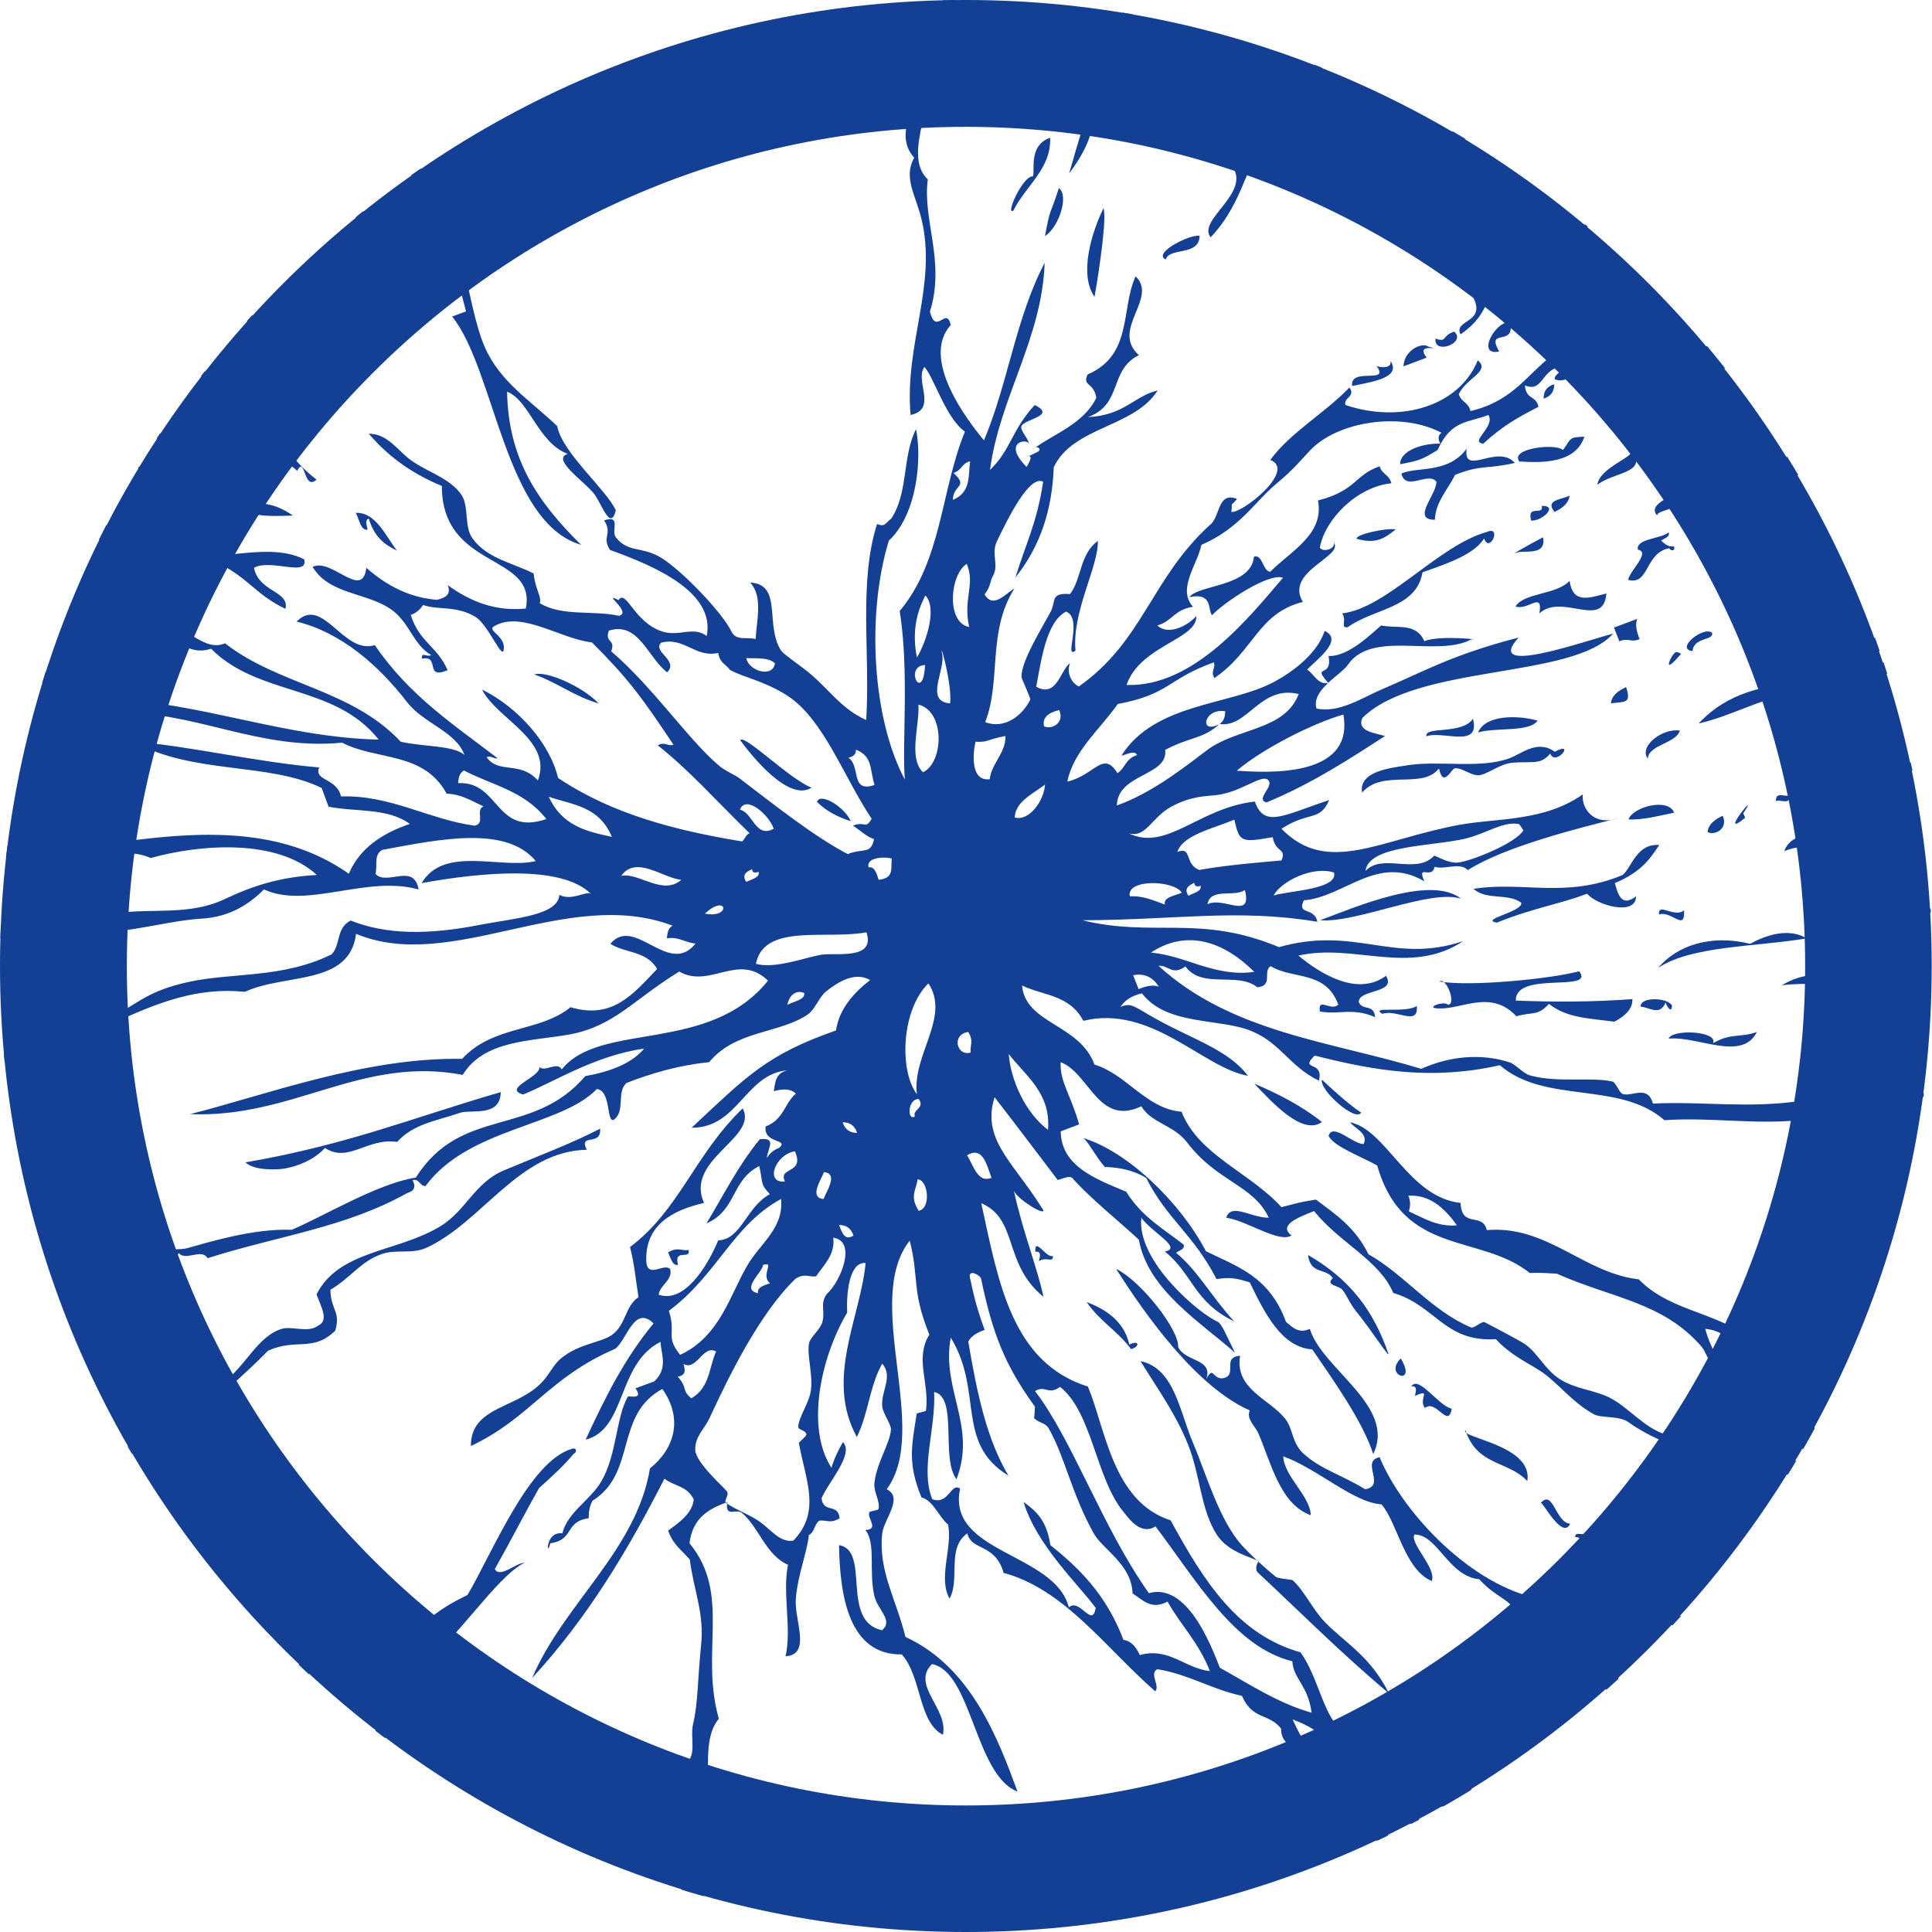 <svg xmlns="http://www.w3.org/2000/svg" xmlns:xlink="http://www.w3.org/1999/xlink" id="Ebene_2" data-name="Ebene 2" viewBox="0 0 63.97 63.97"><defs><style>      .cls-1 {        fill: none;      }      .cls-1, .cls-2 {        stroke-width: 0px;      }      .cls-3 {        clip-path: url(#clippath);      }      .cls-2 {        fill: #134094;      }    </style><clipPath id="clippath"><path class="cls-1" d="M31.99,0C14.32,0,0,14.32,0,31.99s14.32,31.99,31.99,31.99,31.99-14.32,31.99-31.99S49.65,0,31.99,0Z"></path></clipPath></defs><g id="Ebene_1-2" data-name="Ebene 1"><path class="cls-2" d="M31.98,63.97C14.35,63.97,0,49.62,0,31.99S14.35,0,31.98,0s31.98,14.35,31.98,31.99-14.35,31.98-31.98,31.98ZM31.98,4.2c-15.32,0-27.78,12.46-27.78,27.79s12.46,27.79,27.78,27.79,27.79-12.46,27.79-27.79S47.31,4.2,31.98,4.2Z"></path><g class="cls-3"><path class="cls-2" d="M47.53,11.21c.4.14.19-.09.62-.23.42.37-.68.79-.62.23"></path><path class="cls-2" d="M53.92,27.13c.16-.43,1.34-.72,1.51-.22-.51.1-1.05.25-1.51.22"></path><path class="cls-2" d="M50.7,17.24c-.16-.56.42-.14.35-.49.56-.01.02.5-.35.49"></path><path class="cls-2" d="M53.34,23.29c.02-.25.22-.41.5-.54.2.58-.08.47-.5.54"></path><path class="cls-2" d="M50.3,15.27c-.3-.43,1.22-.6,1.45-.37.28-.36.16-.43.71-.44-.29.88-1.38.87-2.16.82"></path><path class="cls-2" d="M51.47,16.95c-.33-.41.24-.4.5-.54-.03.25-.22.41-.5.54"></path><path class="cls-2" d="M53.62,21.24l-.18-.46.77-.29c-.07.18-.03.41.08.67-.27.13-.4-.06-.68.08"></path><path class="cls-2" d="M56.54,27.55c.02-.24.22-.41.5-.54.19.42-.25.67-.5.54"></path><path class="cls-2" d="M51.11,13.2c0-.21.07-.39.35-.48,0,.22-.08.39-.35.48"></path><path class="cls-2" d="M52.89,16.05c.08-.57,1.18-.89,1.15-1.14.53.76-.59.71-1.15,1.14"></path><path class="cls-2" d="M59.08,28.18c.26-.78,1.66-.67,2.3.01-.83.15-1.36-.39-2.3-.01"></path><path class="cls-2" d="M53.58,13.67c-.04-.32.63-.84.93-.35-.39-.18-.35.28-.93.35"></path><path class="cls-2" d="M62.45,36.61c.29-.33,1.02-.98,1.29-.31-.45.15-.98.47-1.29.31"></path><path class="cls-2" d="M58.8,26.52c0-.32.27-.13.46-.18,0,.32-.27.13-.46.18"></path><path class="cls-2" d="M56.84,7.85c-.32,0-.13-.27-.18-.47.25-.13.5.11.46-.17.77.12-.41.4-.29.64"></path><path class="cls-2" d="M58.57,10.55c-.68-.2.65-.67,0,0"></path><path class="cls-2" d="M60.19,9.23c.8-.89.81.23,0,0"></path><path class="cls-2" d="M62.4,10.86c-.36-.5.56-.53.71-.44-.1.42-.42.03-.71.44"></path><path class="cls-2" d="M63.35,7.33c.4.14.19-.09.62-.23.41.37-.68.79-.62.23"></path><path class="cls-2" d="M62.78,3.49c0-.22.08-.39.34-.48,0,.22-.08.39-.34.48"></path><path class="cls-2" d="M10.94,42.71c.01.66.35.72.16,1.35-.74.72-1.28.24-2.22.66-1.75,1.76-3.85,3.42-6.51,4.23-.06.36-.18.68-.11,1.1-.54.23-.78.58-1.06.93-.19-.23-.73.29-.89-.02-2.15,2.09-5.25,2.97-7.8,4.55-.78.48-1.32,1.17-2.08,1.5-.34.14-.77.07-1.14.25-.77.4-1.39,1.08-2.23,1.55-.47.26-1.23.38-1.7.64-2.05,1.18-3.55,3.2-5.37,3.98-.3.13-.72-.05-1.04.04-.89.23-1.71.93-2.93,1.11-.59.09-1.27-.2-2.03.24-.88.52-1.23,1.69-2.62,2.4-.89.46-1.79.48-2.41,1.09-1.21,1.19-1.38,2.64-3.12,2.94-.79.14-1.6,0-2.39.2-.4.1-.83.35-1.23.47-.48.14-1.05.21-1.44.37-.33.13-.37.43-.66.6-.11.07-.5-.01-.67.08-.82.42-1.59.89-2.57,1.15-.94.25-2.21.63-3.39,1.29.69-.91,2.16-1.58,3.84-1.98.7-.17,1.29-.17,1.75-.49,1.17-.82,2.86-1.85,4.88-2.03.29-.04.25-.23.19-.43.65.06,1.11.09,1.37.36,1.67-.49,2.37-1.94,3.21-3.16,1.73-.5,2.47-1.05,3.49-1.5.31-1.05,1.99-1.9,2.83-2.31,2.04.18,5.11-.78,7.06-2.32.46-.36.58-.53,1.21-.99.43-.31,1.38-1.02,2.54-1.67.61-.35,1.29-.71,1.89-1.07.51-.31.99-.88,1.37-1.05.47-.2,1.01-.13,1.45-.37,1.41-.77,2.77-2.02,4.22-2.83,1.57-.88,2.97-1.13,4.26-1.79,1-1.47,2.69-.98,3.06-3.1.75-.49,1.51-.44,2.31-.88.46-.25.78-.76,1.47-1.26.37-.27,1.09-.45,1.48-.74.77-.57,1.16-1.56,1.96-1.8.33-.1.88.14,1.19-.1.39-.17.11-.63-.04-1.04.74-1.47,2.66-1.39,4.09-2.25.87-.53,1.14-1.45,2.12-1.86,1.17-.49,2.31-.92,3.18-1.38.05.61-.73.13-.44.7-2.24.04-3.46,2.39-5.3,3.24-.49.23-1.03.04-1.51.22-.69.25-.99.76-1.67,1.17"></path><path class="cls-2" d="M4.7,42.07c-.07-.88,1.07-.63,1.49-.74.73-.2,2.19-.66,3.47-.61,1.06-.45,2.86-1.54,4.11-1.73,1.5-2.38,3.86-1.31,5.61-3.36.79-.14,1.52-.4,1.95-.91-1.64.23-3.01,1.12-4.01,1.52-.7-.2.59-.58.54-.91.18.18.6-.2.74.08,1.27-1.6,4.87-.5,6.83-2.94-.99-.95-1.91.28-2.94-.3-1.52.93-2.14,1.8-3.62,2.08-1.26.23-2.83.17-3.55,1.34-3.36-.64-5.61,1.44-9.03,1.3,2.44-.61,5.8-1.89,9.01-1.83,1.05-1.13,2.56-.87,3.59-1.71,1.39.41,2.06-.42,2.87-1.27-.37-.61-1.05-.51-1.55-.83.8-.96,1.94,1.11,2.82-.01-.33-.02-.57-.24-.95-.17.02-.17.03-.33.19-.42-3.48-1.32-7.32,1.59-10.48.27-.22,1.73-2.35,1.3-3.68,1.92-3.17-.32-5.16,2.09-8.78,2.45-.6.56-1.67.76-2.43.57-1.05-.26-2.45.58-4.21.53-1.28,1.27-3.14.92-4.4.96-.26.48-.64.91-.88,1.4-.9.27-1.56-.23-2.36-.17-.52.04-1.03.48-1.54.58-.52.11-1.03-.06-1.56.07-1.64.37-3.42,1.71-5.42,1.52-2.36,1.26-5.04,1.13-7.4,2.8-.38-.19-.83-.23-1.22-.42-1.45,1.11-4.34,2.24-6.58,2.67.12-1.09,1.48-.92,2.2-1.19.24-.09.44-.32.71-.45,1.1-.5,2.47.04,3.33-1.44.82.09,1.06.18,1.68.25,2.48-1.92,6.2-1.73,8.55-3.06.09.12.79.24,1.1.11,1.31-.54,2.4-.91,3.97-1.15.82-.13,1.73-.65,2.62-.99.4.24.86.35,1.38.36.68-.27.76-.97,1-1.08,1.52-.35,2.56-.47,3.59-.3.46-.18.37-.6.75-.81,2.24-.22,2.48-.32,4.61-.86,2.06.41,4.1-.61,5.69-1.27.35-.15.82-.12,1.14-.25.83-.33,1.08-.82,2.56-1.15,1.47-.33,3.12-.11,4.77-.92.31-.33.14-.87.63-1.12,1.18.47,2.57.48,4.29.14,1.15-.22,2.58-.31,2.62-.99.41.21.87-.13,1.04-.04-.98-.96-3.6-.71-5.6-.35.75-1.26,2.63-.45,3.78-.73-.98-1.18-3.15-.73-5.08-.37-.3.16-.15.53-.23.79.36.42,1.28-.38,1.43.52-1.73-.48-3.69.66-5.12,0-.46.46-1.11.92-2.1.97-.87.05-1.89.34-3.01.44-.05,0-.24-.26-.27-.25-.87.15-2.04,1.04-2.85.38-1.4.25-2.75.25-3.5.09-.21-.05-.3-.28-.49-.34-.11-.04-.36.23-.46.17-.06-.03-.06-.3-.12-.31-.07-.01-.16.33-.25.27-.04-.02-.07-.31-.12-.31-.43-.01-.96.4-1.16-.26-.64.5-.96-.07-1.93.03,1.23-.73,2.51.22,3.67.37,1.08.14,2.47-.13,3.86-.05.43.02.68.32,1.16.27.42-.05.78-.39,1.23-.47.07-.02.38.2.43.19.36-.05.75-.36,1.08-.41,1.13-.16,2.37.09,3.53-.46.95-.45,1.83-.73,3.05-.8-1.31-1.21-3.86-1.02-5.5-.56-1.11-.49-2.14.34-3.22.34-1.1,0-1.97-.74-3.21-.55-.48.07-.94.44-1.35.16-.1-.37,1.77-.7,2.59-.63.05,0,.07.28.12.31.12.07,1.16-.27,1.16.27,3.65-.5,7.48-1.48,10.47.62.36-.85,1.11-1.34,2.02-1.65-.74-.54-1.79-.39-2.69-.57l-.23-.62c-1.77-.86-4.26-.44-6.22-1.53,1.7.11,4.07.68,6.14.85-.19.45.59.35.72.96,1.65-.05,2.9.76,4.43.97.37-.09,0-.51.29-.64-.39-.18-.75-.41-1.22-.42-.77-1.41-2.32-1.09-3.46-1.69-2.81.27-4.89-1.08-7.61-1-.68-1.02-1.34-.37-2.03-1.17-.81.8-1.45-.73-2.08.08-1.15-.68-2.64-.58-3.71-1.42-.83.09-1.04.35-1.76.49-.46-.6-1.25-.97-1.68-1.65.87.15,1.44.97,2.15,1.48.14-.23.52-.36.44-.7,2.51.39,4.71,1.48,7.32,1.64.3.46.92.24,1.18.79,3.14.13,5.82,1.28,8.99,1.36-1.47-1.85-3.97-1.42-5.55-3.01-.7.23-1.07-.27-1.59-.46.54-.72,1.24.64,2.05.28,1.8,1.4,4.18,1.51,5.82,3.26.76.17,1.77.12,2.11.44-.28-.78-1.35-1.04-1.9-1.75-.95-1.23-2.19-2.31-3.66-2.67.87-.88,1.55,1.11,2.59.78,1.15,1.69,2.64,2.65,4.07,3.75-.14.02-.21-.1-.37-.04.41.57,1.1.11,1.7.77.5-1.34-1.35-2.02-1.85-3.01,1.19.59,2.24,1.77,2.52,2.93,1.81,1.21,3.91,1.74,6.09,2.1.11-.08.1-.21.25-.27-1.15-1.12-2-2.09-3.04-2.91.23-.14.32.04.52-.02-1.05-1.58-1.51-2.2-2.7-3.39-1.03-.11-2.32-1.05-3.21-.55-.33.15.35.31.29.77-.03.42-.5-.79-.93-1.06-.63-.39-1.26-.22-1.74-.4-.09.13-.19.25-.41.33.28.9.89,1.05,1.22,1.83-.78.33-.23-.51-.85-.38-.02-.25.14-.04.31-.12-.58-.33-.7-1.02-1.26-1.46-.79-.62-2.1-.51-2.67-1.46.62-.32,1.65,1.12,1.78.03.67.59,1.43.99,2.34,1.06.33-.07.47-.22.35-.49.74.54,1.57.88,2.59.78.37-1.84-2.78-1.27-2.78-4.06-.9-.37-1.72-.91-2.42-1.73.64,0,.96.57,1.4.88.52.38,1.27.58,1.66,1.13.27.38.09,1.06.37,1.45.49.68,1.33.81,2.03,1.17.05.52.28.79.2.98.74.45,1.77.23,2.63.42.44-.12-.62-.82-.02-.52.25-.39.51.74,1.45,1.04.56.18,1.03-.19,1.47.15.29-1.45-1.7-2.31-3.2-2.85-.29-.43.1-.55-.2-.98.59-.19.22.34.39.56.41.52.85.29,1.49.67.68.41,2.05,1.83,2.35,2.47.16.3.53.15.79.23.03-.62.25-1.41-.18-1.87,1.09.05.47,1.43,1.03,2.26.07.1.55.44.76.6.8.61,1.16,1.29,2.05,1.69.14-2.16-.26-4.56.36-6.49.27.11.27-.03.47-.18.57-.85.36-2.06.82-2.96.2.96.04,2.82-.9,3.69-.76,2.49-.53,5.94.53,7.91-.1-1.16.15-3.56-.17-5.58,1.4-1.67,1.36-3.99,2.16-5.94-.63-.44-1.02-1.78-1.34-2.14-.34.44.45,1.4-.46,1.59-.21-2.34.89-4.31.36-6.49-.19-.79-.61-1.37-.24-2.03-.68-.75.07-1.68.11-2.51.84.4-.58,2.36.34,3.23-.18,1.36.59,2.72.07,4.38.21.81.54-.2.69.44-1.01,1.12.55,3.16,1.1,3.82.8-1.9,1.05-4.05,2.01-5.88-.09,2.52-1.49,4.45-1.81,6.86.71-.69.7-1.3,1.48-2.15.74.36-.34.46-.44.7-.06.15.29.46.24.62.08-.23-.95-.16-.07.73.44-.7-.43-.09.35-.49.18-.09.01-.2-.06-.15.65-.47,1.61-.8,2.02-1.65-.09-.53-.47-.37-.29-.77,1.5-.65,1.09-2.15,1.59-3.25.76.72-.84,1.76.11,2.61-1,.49-.53,1.64-1.69,2.05,1.22-.06,1.53-.7,2.31-.88-.78,1.23-2.8,1.19-3.44,2.54-.05,1.39-.44,2.62-1.27,3.65.36-1.16.71-1.8.92-3.17-.46-.24-1.18,1.24-1.54,1.99-.18.39.07.77-.11,1.1-.14.26-.06.33-.29.64.28.48.67,0,.99-.2-.91,1.44-.43,3.05-.97,4.43.65.25,1.24-.23,1.49-.74.03-.05-.29-.69-.29-.77.01-.51.58-1.44.96-2.13.2-.37-.02-.65.65-.6.4-.54.31-1.31.92-1.76.03.83-.86,2.34-.74,3.63-.4.32.26-1.06-.31-1.29-.65.33-.82,1.57-.99,2.49.69.38.8-.57,1.12-.78-.12.28.02.64.29.77,2.14-1.51,2.38-3.55,4.33-5.34.37-.26.24-1.13.91-.87-.25.3-.14.04-.19.43.35.06,2.17-1.38,1.29-1.72.65-.9,1.83-1.57,2.62-2.4.22.31-.21.33-.13.58,1.83.62,3.77.03,4.38-1.48.43.36-.36.57-.63,1.12.09.28.31.25.39.56,2.19-.51,2.18-2.46,4.3-2.16.62-.19.36-.77,1.06-.93-.07.53-.4.22-.38.85.37.42,1.12-.02,1.43.52-.87.31-1.44-.03-2.14-.07-.76.12-.87.95-1.48.74-.03-.18.27-.22.19-.42-.65.11-.58.87-1.18.62.04.49.37.32.45.71-.7.36-1.17.62-1.83,1.22-.47-.06.42-.57.17-.95-.65.26-1.23.15-1.68,1.16-.54.33-.61.35-1.24.47-.01-.44.73-.7,1.33-.68-.09-.17-.07-.29.04-.36-1.34-.71-3.45-.38-4.36.59-.37.39-.49.58-1.16,1.14-.67.57-1.18,1.44-2.43,1.98-.14.67-.81,1.46-.28,2.05-.63.1-.67.47-1.18.62.35.33.97.04,1.29-.31.04.77-1.86.97-2.31,2.28,2.21.07,4.02-2.19,5.18-3.55-.47-.18-1.97.83-2.35,1.24-.15-.18.04-.76-.75-.6.32-.42,2.05-.34,2.14-1.34.29-.09.29.49.54.5.71-.71,1.79-1.24,1.58-2.36,1.28-.33,1.2-.84,2.04-1.13.09.28.31.26.39.56-1.13.12-2.19,1.17-2.37,2.13.11.18.54.03.46-.17.36.46-1.64.96-1.02,1.97-1.49.37-1.62,1.63-2.93,2.52-.14-.23.05-.32-.02-.52-1.57.57-1.44,1.05-3.18,1.38-.59.84-1.47,1.56-1.67,2.57.92-.22,1.18-1.05,1.66-.28.27-.18.26-.48.65-.6-.09-.17-.33-.02-.52.02,1.11-1.76,3.62-1.66,5.07-2.45.64-.35,1.41-.93,1.66-1.68.65.3-.29.97-.58,1.28.23.15.37.52.7.44-.57-.64.15-.13.01-.89.65.03,1.41-.73,1.74-1.01.51.11,1.16-.11,1.43.52.49-.21,1.99-.04,1.56-.06-1.14.61-3.29-.33-4.09.84-.23.34-1.22.83-1.04,1.45.76.16,1.51-.36,2.22-.66,1.34-.57,2.27-1.12,4.47-1.69-1.18,1.31,2.14.13,3.13-.13-1.33,1.51-6.48,1-8.3,2.79-.2.45.43.5.75.6-1.04.67-2.41,1.58-3.93,2.2-.37-.11.25-.52.07-.73-.2-.25-.89.4-1.76.49-.29.03-.81.03-1.44.37-.68.36-.85,1.06-1.43.89,1.26.62,2.33-.85,4.18-1.05.31.89.95.45,2.46-.05-.31.72-.67.36-1.58.95,1.53,1.57,3.27.34,5.95-.14,1.19-.21,2.76-.1,4.03-1-.06.4.3,1.08,1.18.79-1.3.32-3.79.95-4.99,1.72-.26-.28-.77,0-1.1-.11-.09.44-.6-.12-.34.48-1.55-.91-2.64.52-3.99.63-.24.51.34.2.45.71-2.66-.44-4.64-.06-7.78-.05,2.36.58,3.86-.21,6.51.89,2.54-.72,3.78.58,6.1-.2-1.76,1.17-3.61.06-5.46.48.75.62,1.96,1.36,2.9.67.37.59-.92.44-.9.87.12.3.5.04.54.5-.73-.33-1.23-.07-1.83-.19-.07-.5.38.02.61-.23-.42-1.14-1.51-.82-2.24-1.27-.27.18.1.65-.44.7-.66-.53-1.83.07-2.38-.69-.45.32-.57-.06-.89-.02,2.42,2.21,5.7,2.5,8.7,3.41.93-.42,1.97-.52,2.91-.22.21.06.46.38.7.44.92.25,1.98.04,2.72.2.1.02.23.37.33.41.31.11.83-.32,1.01.32,1.65-.08,3.16.17,4.9-.09.76,1.16,1.78.39,2.72.2.08.51-1.13.76-2.1.97-.08-.28-.31-.25-.39-.56-1.67.21-3.12-.08-4.75.03-1.5-1.31-3.95-.52-5.45-1.82-2.22.5-4.09.2-6.13-.32-.53.52.32.15.14.83-.95-.45-1.27-1.24-2.21-1.63-1.04-.45-2.82-.17-3.65-1.26-.38.09-.58.25-.71.45.38-.16.45,0,1.22.42,1.19.66,2.36,1.01,3,1.86-1.47-.25-3.2-2.37-5.45-1.82-.46-.87-1.33-.83-2.03-1.17.11,1.27,1.9,1.27,2.4,2.62,1.05.31,1.72,1.47,2.88,1.56.57,1.44,2.24,1.99,3.31,3.16.71-.18.53-.15,1.14-.25.64.48,1.3.91,1.74,1.81,1.18.66,2.07,1.86,3.39,2.42.11.05.34-.21.46-.17,0,0,1.19.62,1.34.73.41.29.66.84,1.14,1.15.51.33,1.13.36,1.64.61.63.31,1.15,1.01,1.88,1.23.74.23,1.64.29,2.47.48.73.16,1.71.69,2.36.17-.96-.52-1.79-1.34-2.7-1.98-.02-.25.14-.03.31-.12-.88-.27-1.01-1.17-1.26-1.46-1.28-1.48-2.96-1.6-4.8-2.42-.23,0-.38-.04-.89-.02-1.63-1.31-4.19-.54-5.05-3.56-.56-.31-1.44-.63-1.61-.98.13-.45.8.27,1.16.27.17-.35-.3-.52-.45-.72,1.21.24,1.93,2.48,3.66,2.67.04.86.72.29.87.9,2-.17,3.2,1.42,5.03,1.63,1.28,1.31,3.3,1.02,4.39,2.75-.85-.09-1.32-1.05-2.19-1.11.36,1.33,1.69,2.87,2.95,3.12.35-.6-.52-1.34-.86-1.79,1.05.05,1.1,1.59,1.71,2.17.78.74,1.69.32,2.67,1.46-.72.3-1.4-1-2.44-.84-.11.08-.1.21-.25.27.48.74,1.19.95,1.88,1.23-.03.42-.73-.07-.95-.17-.55.05-.17.52-.44.7.82,1.38,1.39,3.31,2.27,4.61.33.48.98.63.84,1.27-1.28-.83-1.46-1.96-2.06-3.1-.14-.27-.36-.2-.54-.5-.42-.67-.29-1.7-.57-2.43-.71-1.85-4.31-1.16-6.75-2.91-.32-.23-.9-.12-1.16-.27-.75-.42-1.2-1.07-1.78-1.44-.4-.26-.98-.52-1.45-1.04-1.7.11-2-1.12-3.4-1.53-.44-1.07-1.79-1.67-2.62-2.71-.67.26-1.15.49-.75.81-.42.26-1.48-.5-2.16-.59.17-.51.8,0,1.41,0-.51-1.09-1.71-1.18-2.71-2.5-.44-.57-1.19-.64-1.51-1.19-1.42.68-1.72-1.1-2.67-1.46-.04.64.34,1.09.61,2.06l-.61.23c.02,1.16,1.15,1.57,2.17,2,.52.84,1.24,1.23,1.9,1.75.05.15-.14.19-.25.27.75.63,1.1,1.36,1.92,2.27-1.33-.64-1.37-1.57-2.29-2.31.6-.12-.43-.63-.78-1.12-.16,1.43,1.91,3.18,2.54,3.45.16.12.29.49.56,1.02-1.09-.98-2.89-2.07-3.18-3.74-.72-.67-1.48-1.26-2.17-2-.09-.17-.33-.02-.52.02-.87-1.14-1.32-1.75-2.09-2.74-.44,1.4.62,2.15,1.55,3.64.34.42-.76-.21-.91-.54.3,1.37.77,2.53.98,3.51-1.35-1.1-.82-2.57-2.06-3.1.58,2.68,1.03,5.28,3.53,6.07.58,1.37.81,3.81,2.74,4.43,1.13,2.08,2.25,3.79,4.3,4.37.83,1.16.74,2.94,2.37,2.98.18.84.95.36,1.24.94.36-.84-.09-1.51-.57-2.43,1.19.8.71,1.48,1.57,2.75,1.55.63,3.56.25,4.62,1.95.72-.05,1.15.61,1.91.86.29.1.78-.1,1.04-.04.12.03.33.31.48.34.97.23,1.66.73,2.4,1.21-1.73-.34-4.32-1.71-6.19-1.89-.56-1.54-2.52-1.83-4.29-1.55-.72-.95-1.64-1.48-2.73-1.61-.25.12.35.71.69.44.46.96,1.22,1.19,1.59,1.87.58,1.07.4,2.09,1.23,3.24.56,0,.84.61,1.24.94-.29.45-.94-.75-1.49-.67.1,2.08-.34,3.84-.14,5.7.08.73.63,1.39.82,2.16.46,1.91.02,3.76.6,5.77-1.01-.32-.12-1.81-.93-2.47.61-1.27-.25-2.51-.63-4-.11-.44.09-.81.05-1.25-.02-.21-.35-.36-.35-.92,0-.86-.08-1.99-.01-2.82.05-.58.1-1.57.17-2.35-.31-1.16-1.78-2.2-2.54-3.45-.26-.43-.31-1.24-.58-1.54-.52-.59-1.4-.56-2.03-1.17-.21-.19-.18-.46-.18-.46-.41-.53-.94-.27-1.3-1.09-.97-.2-1.81-.73-2.8-.88-.28.13.1.56-.07.73-1.62-1.41-3-3.38-5.02-3.92-.28-.99-1.07-.72-1.2-1.31-.7.49-.23,1.52-.59,2.16-.39-.68.11-1.71-.05-2.45-.31-.26-.49-.8-.88-.9-.48-1.16-.31-1.76-.16-2.76,0-.05.3-.07.31-.12.12-.92-.38-1.71.11-2.51-.6-1.49-.33-1.88-.65-3.11-1.57,2,.7,6.25-.76,8.23.57.28-.1,1-.15,1.47-.13,1.24.46,2.16.77,3.42,2.18,1,3.07,3.38,3.71,5.12-1.4-.53-1.52-3.97-2.83-4.22-.71.69.55,1.48.36,2.34-.82-.42-.7-1.92-1.36-2.66-1.76.02-2.05-1.94-2.08-3.62,1.06.18.03,2.5,1.42,2.82.4-.32-.15-.68-.25-1.14-.19-.79.06-1.76-.3-2.18.47-.02.06-.38.13-.58.02-.06.3-.06.31-.12.05-.27-.16-.55-.14-.83.05-.65.52-1.33.55-1.8.01-.16-.28-.56-.29-.77-.04-.51.37-.98,0-1.41-.42.75-.46,1.67-.84,2.43-1.06-1.93.12-3.95.29-5.76-.55-.05-.64,1.03-.61,1.64-.91,1.55-1.36,3.85-.52,5.14.09-.3.22-.58.38-.85.38.39-.48,1.32-.71,1.86.07.52.54.14.6.66-.3.19-.45.05-.67.08-.18.13-.14.36-.35.48-.05.55-.37,1.32-.43,2.11-.06.69.53,1.85-.34,1.9.21-.92-.11-2.06.08-3.03-.73-.31-.97-1.26-1.53-1.72-.18-.15-.56.18-.48-.35-.68.23-1.16.58-1.25,1.36,1.39,1.69.34,3.58.97,5.81-.56.68-.25,1.82-.42,2.63,0,.02-.5.66-.11,1.1-.85,1.63.61,2.56,1.08,4.71.06.26-.08.64-.02.89.11.47.6.74.78,1.12.64,1.39.2,2.58.71,4.67.22.37.49.63.81.75-.27,1.96.11,3.25,1.02,4.56-.42,1.64-.09,3.63-.89,5.1.35.51.79.85.8,1.64,0,.4-.42.83-.42,1.22,0,.28.35.68.41,1.08.07.52-.08,1,0,1.41.26,1.24.96,2.54.94,3.88-.01.97-.77,2.16-.22,3.61-1.33-1.03-.07-2.99-.28-4.48-.05-.36-.41-.58-.51-.87-.06-.16.15-.48.13-.58-.09-.58-.73-1.83-.9-2.83-.07-.45-.1-.91-.1-1.2,0-.21.33-.35.34-.48.04-.33-.43-.82,0-1.41-.26-.27-.64-.28-.82-.75.43-1.83.86-3.68.7-6.08-1.63-1.17.22-3.66-1.7-4.48-.23-1.29.15-2.95-.44-4.42-.15-.36-.62-.66-.78-1.12-.33-.96-.18-2.03-.59-2.95-.2-.45-.72-.8-.83-1.27-.34-1.44.68-2.71.1-3.92.54-.21.24-.87.36-1.37.16-.65.15-1.5.26-2.57.12-1.08-.24-1.82-.37-2.86-.25-.3-.55-.48-.72-.96.4-.29.8-.58.85-1.03-.22-.46-.66-.44-.97-.69-1.19,2.33-2.52,4.58-4.38,6.6,1.03-2.44,3.46-4.24,3.9-6.94.81-.65,1.11-1.64.41-2.63-1.59.86-.84,2.78-2.31,3.7-.1.17-.13.37-.13.58-.8.11-.47.72-1.27.83-.12.53-.18-.4.4-.33.17-.7.92-1.09,1.29-1.72.52-.9.48-2.11.88-2.81.02-.03.54.12.25-.27l.62-.23c.48-.44.22-.93.21-1.31-1.45.73-1.12,2.89-2.48,3.24.62-1.34,1.27-2.67,2.25-3.85-.64-.63-.89.56-1.27.84-2.21.95-2.81,2.29-4.78,3.22,0-1.33,1.53-1.22,2.37-2.13.21-.22.38-.58.6-.76.64-.54,1.45-.53,1.79-.86.39-.37.36-.88.79-1.18-.09-.55-.13-1.08-.28-1.66,1.63-1.22,2.14-3.06,3.73-4.59.53.97-1.93,1.69-1.28,3.13-1.03.24-1.97.72-1.91,1.96.05.55.59.02.79.23.09.38-.35.53-.38.85.84.29,1.6-.91,1.97-1.8.77-.03.93-1.11,1.71-1.53-.33-.35-.22-.35-.35-.93-.94.47-.74,1.46-1.75,1.9.57-.94,1.05-1.92,1.77-2.79.57-.06.26.29.23.62.09-.13.19-.25.4-.33.37-.3-.52-.13-.44-.71.61-.24.61-.75,1-1.09-.18-.17-.43-.16-.73-.08.05-.28.04-.58.44-.69-1.39.13-1.62,1.91-3.16,1.9,1.81-1.69,2.48-2.42,4.78-3.22.1-.68.54-1.21,1.13-1.67-.49-.28-1.03.04-1.45.37-.22.17-.38.6-.6.76-.93.65-2.4.52-3.28,1.59-1.01.1-1.92.37-2.74.69-.34.32-.02.93-.42,1.22-.25.09-.08-.97-.56-1.02-1.19,1.24-4.25,1.28-5.67,3.21-.18.02-.22-.27-.43-.19.2.36-.17.41-.19.43-2.04,1.14-4.23,1.4-6.6,2.15-.19-.34-.73.11-.95-.17-.34.52-.47.39-1.18.62M40.95,25.52c.88.05,3.91.29,3.53-1.86-.97.27-2.68,1.13-3.53,1.86M50.27,27.28c-.53-.08-1.05.32-1.76.49-1.12.26-3.19.21-3.3,1.07.57-.61,1.68.14,2.28-.51.14.05.49.26.79.23.46-.05,2.2-.75,2.2-1.19.03.38-.11-.08-.21-.09M42.77,55c-1.89-.47-3.13-2.63-4.51-4.46-.49.31-.88-.26-1.06-.48-.92-1.11-1.03-3.29-2.1-4.14-.39.29-.48-.07-.83.14,1.24,1.61,2.23,4.52,3.77,6.69,1.25-.35,2.04,1.67,2.35,2.47.99.55,1.94,1.18,3.04,1.49-.13-.93-.6-1.11-.64-1.7M45.51,59.43c-.16.06-.14.19-.25.27.75,1.06.98,1.67,1.77,2.33-.03-1.05-.23-2.25-1.51-2.6M26.45,47.77s.25-.22.25-.27c-.01-.15-.27-.15-.27-.25.01-.33.37-.81.42-1.22.07-.53-.14-1.17-.06-1.56.03-.18.38-.46.44-.7.1-.36-.1-.64.17-.95.42-.38.99-1.72.19-1.84.07.55-.3.89-.57,1.28-.23.03-.38-.11-.68.08-1.18,1.14-2.19,3.19-2.84,4.6-.18.39-.49.61-.48,1.07.01.41.96,1.25,1.05,1.37.08.11-.1.31-.04.37.24.2.76.38,1.12.63.37.26.68.71,1.12.63.93-.97.4-2,.18-3.24M28.26,40.91c-.09-.27-.27-.35-.48-.35.1.24.18.54.48.35M22.15,43.41c.24.75-.13.83.37,1.45,1.32-.61,1.65-1.99,2.23-2.97.43-.73,1.21-1.23,1.11-2.19-1.6.87-2.11,2.51-3.71,3.7M22.89,46.3c.62-.36.58-1.02.82-1.55-.43-.25-.64.66-1.08.41.06.2.09.38-.19.42.36.42.11.43.45.72M18.09,27.12c-.73-.94-1.8-1.12-2.73-1.61-.16.1-.18.26-.19.42,1.38-.07,1.22,1.77,2.92,1.19M20.26,27.71c-.43-1.03-1.32-1.06-2.09-1.33.45.98,1.27,1.15,2.09,1.33M25.27,41.87c-.02.26-.76.83-.17.95-.04-.19.18-.26.4-.33-.34-.27.18-.73-.23-.61M22.56,29.13c-.58-.04-1.5-.83-1.99-.13.58-.12,1.38.67,1.99.13M25.99,39.12c-.24-.5.67-.23.33-1-.65.1-1.01,1.07-.33,1M23.34,30.25c.87.18.75-.69,0,0M32.62,44.03c-.28.09-.47.22-.56.39.3,1.76.61,3.22,1.33,4.44-1.77-1.08-.82-2.8-1.91-4.57-.32,1.72.87,2.92.19,4.69-.53-.7.06-2.72-.74-2.89.06,1.21-.47,2.57-.06,3.55.55.2.61-.57.92-.35-.46,2.14,3.14,2.12,3.6,3.93.37-.32.77.71.89.02-.56-.77-1.95-2.06-2.39-3.51.44.32.76.61.89,1.43.92.74,1.84,1.61,2.42,3.14.25.03.41.22.54.5.97-.27,1.5.45,2.32.53-.38-.97-.95-1.49-1.4-2.3-.55.29-.82-.06-1.16-.27-.03-.96-.98-1.45-1.28-1.98-.73-1.29-.96-2.55-1.5-3.49-.12-.2-.35-.17-.49-.35.03.04.03-.38.04-.36-.99-1.37-1.4-2.39-1.79-4.26-.1-.15-.4-.27-.37-.04.08.31.13.76.49,1.75M27.28,38.81c-.06.2-.52.85-.01.89.06-.2.52-.85.01-.89M20.22,21.55c1.4,1.2,2.54,2.9,3.55,3.77.25.22.54.32.7.44,1.21.92,2.46,1.92,3.6,2.52.52-.21.76.03.87-.5-.27-.08-.46-.3-.7-.44.41-.17.41.14.62-.23-.93-1.4-1.59-3.29-2.78-4.07-.77-.5-1.45-.6-1.91-.86-.13-.19-.33-.21-.39-.56-.76.17-1.12-.54-1.89-.34-.3.3.6.59.2.98-.64-.48-.94-1.69-1.93-1.38-.15.42.23.26.08.68M27.2,31.61c.51-.07,1.79.18,1.49-.74-1.34.25-3.39-.31-3.66,1.04.61.19,1.7-.23,2.18-.3M26.63,32.88c-.28-.12-.5.08-.56.39.22-.12.59-.16.56-.39M25.11,28.87c-.1.03-.19.05-.21-.09-.18.08-.35.18-.19.42.18-.09.45-.14.41-.33M28.38,37.51c-.09-.27-.27-.35-.48-.35.09.27.27.35.48.35M25.62,27.44c-.17-.48-.93-1.13-1.12-.63.43.09.51.96,1.12.63M30.38,39.05c-.03.33-.28.55.04,1.04.42-.08.31-1.04-.04-1.04M30.42,36.39c-.37-.01-.39.73-.13.58-.08-.25.35-.27.13-.58M30.74,32.56c-.9.88-.97,2.89-.38,3.67-.17-1.29,1.12-2.55.38-3.67M25.66,21.96c-.25-.21-.61-.15-.95-.17.08.43.88.67.95.17M32.83,39c-.17-.47-.3-1.05-.81-.75.22.35.35.93.81.75M29.09,29.13c.55-.05.39-.42.44-.7-.13-.06-.87-.08-.77.29.19-.04.26.18.33.4M32.14,34.85c-.03-.23.11-.37-.08-.68-.57.08-.38.82.08.68M28.96,26c-.17-.55-.06-.95-.62-1.18.01.13-.06.23-.25.27.42.27.05,1.18.87.9M34.7,37.41c.1-1.23-.75-1.79-1.3-2.51.06.84.54,1.94,1.3,2.51M30.56,25.57c.69-.32.74-2.02-.15-2.24.04.7-.34,1.76.15,2.24M44.04,57.87c-.3-.56-.77-.75-1.24-.94.28.61.56,1.23,1.24.94M30.63,22.02c-.72.03-.07,1.31,0,0M30.64,19.72c-.31.58-.44,1.25-.28,2.05.31-.51.68-1.65.28-2.05M31.19,21.63c.14.54-.6,1.59.27,1.66.07-.62-.35-2.12-.27-1.66M32.77,25.8c.06-.53.54-.87.52-1.43-.64.12-.55.21-.99.19-.08.34-.19,1.32.47,1.24M34.6,25.98c-.43.32-.99.58-1,1.09.5.13.98-.6,1-1.09M32.09,20.76c-.21-.94.21-1.4-.08-2.09-.56.35-.69,1.95.08,2.09M38.37,32.67c-.2-.32-.48-.45-.85-.38l.18.46c.27-.11.49-.15.67-.08M32.13,15.27c-.3.07-.27.3-.56.39.52.47-.02.39-.02.89.6-.24.51-.8.57-1.28M35.07,23.51c-.37.09-.57.26-.5.54.26.12.69-.12.5-.54M41.53,32.18c-.98-.98-2.21-1.44-3.42-.64,1.19.11,2.1.82,3.42.64M38.57,29.95c-.06-.24.32-.29.56-.39-.25-.42-1.85-.47-1.72.12.44-.03.79.14,1.16.27M40.56,23.55c-.7-.11-.87.78-.19.43-.55.5-.94.4-1.79.85.11.87-1.58.78-1.6,1.84,1.19-.42,2.33-1.34,3.01-1.85,1-.73,2.55-.63,3.01-1.84-1.27-.31-1.7,1.14-2.62.99.16-.1.18-.26.19-.43M39.75,29.33c-.1.03-.19.04-.21-.1-.18.09-.35.19-.19.43.17-.1.45-.14.4-.33M39.73,28.8c.93-.16,1.81-.23,2.7-.31.18-.41-.2-.25-.29-.77-1.05.18-1.1.17-1.27-.58-.75.31-1.7.51-1.89,1.07.51-.21.22.43.75.6M41.22,29.47c-.38.25-1.14-.09-1.24.47.53-.27,1.49.54,1.24-.47M44.17,28.89c-.71-.23-1.76.3-2,.76.51-.16,2.15-.2,2-.76M48.24,40.57c-.42-.58-.9-1.02-1.61-.98.09.21.06.36.02.52.5.23.96.52,1.59.46"></path><path class="cls-2" d="M45.07,36.84c-.19.32-1.39-.75-1.3-1.09.19.17.81.77,1.3,1.09"></path><path class="cls-2" d="M55.02,11.89c.55-.12,1.59-.46,2.22-.67.08.34-.5-.07-.34.49.96.45,1.83.69,3.13-.12,1.68,1.06,3.82.65,5.52-.33.07.62.78-.21.76.59.44-.39,1.04.3,1.14-.25,4.09,1.22,7.75-1.38,10.68-2.1.65-.16,1.27.05,1.93-.03.36-.04.61-.32.93-.35.32-.03.99.22,1.47.15.31-.05.59-.3.93-.35.72-.1,1.5.1,2.12-.45.14-.53.64-.9.88-1.39.7-.43,1.38-.34,1.97-.39.65-.05,1.38-.36,1.99.13-1.96.47-4.27-.26-4.51,2.06-1.72.69-4.5.83-6.91.85-2.08,1.01-3.98,1-6.02,2.28-1.15-.12-2.23.29-3.65.15-.44-.05-1.03.25-1.72.12-.07.52-.81-.07-.5.54-.99-1.76-3.12-.5-3.8.2-1-1.07-3.31-.39-4.23.02,1.01-.72-2.36-1.18-3.73-.53l-.23-.62Z"></path><path class="cls-2" d="M20.39,16.9c-.19.73-.47-.27-.76-.6-.37-.42-1.37-1.11-.83-1.27-.99-.37-1.27-1.78-2.01-2.06.04,2.22,1,3.64,2.45,5.07-2.53-.74-2.85-5.8-4.27-7.56l.46-.17c-.58-2.34-1.41-4.06-2.35-5.29.28-.5,1.38,1.09,1.16,1.68,1.07.37,1.18,3.34,1.81,4.79.51,1.16,1.5,1.76,2.4,2.62.17.89,1.64,2.11,1.94,2.79"></path><path class="cls-2" d="M16.38,51.94c.15.34.68-.18.99-.2-.98.5-2.2,2.55-3.71,3.7-.4.92-.97,1.78-1.03,2.86-.5.67-1.34,1.18-1.54,1.99-1.05.55-1.3.92-1.58,2.36-.59.72-1.71.97-2.33,1.77-.13.18-.38.48-.44.7-.06.23.15.79.04,1.05-.31.73-1.57,2.27-2.19,2.59-.9,1.94-3.21,2.79-4.56,4.73-1.35,1.93-3.86,3.51-6.24,4.48-.19.64-1.18.94-2.08,1.49-.83.51-1.35,1.33-2.12,1.86-.15.1-.54.02-.68.08-.6.28-.95.82-1.37,1.05-.47.26-1.14.21-1.48.74-1.49-.08-1.96.81-3.42.76.35-1.44,2.14-1.1,3.12-1.53.5-.22.93-.73,1.43-.89.22-.07.62-.04.83-.14,1.07-.5,2.01-1.47,3.04-2.21.4-.29,1.07-.44,1.49-.74.2-.14.32-.6.44-.7.8-.66,2.92-1.19,3.74-1.77.33-.23,1.19-.74,1.68-1.16.66-.57,1.22-1.68,1.88-2.48.14-.16.48-.39.66-.6.56-.64,1.13-1.15,2.08-1.5.84-1.11,1.79-2.38,3.04-3.62-.15-.24.01-.34.19-.43-.06-.71.16-1.29.34-1.89,1.08-1.13,2.68-1.25,2.59-2.92,1.62-1.53,3.29-3.04,3.5-5.21.84-.52.87-1.4,1.75-1.9-.95-.25-3.59.85-5.05,1.56.39-1.07,1.48-1.07,2.35-1.24.6-.12.91-.9,1.91-.55.88-.7,1.1-.86,1.83-1.22.83-1.41,2.04-4.43,3.46-4.84.18-.05.15.14.06.16-.33.4-.74.77-1.15,1.14-.5.88-.96,1.79-1.46,2.67"></path><path class="cls-2" d="M-9.01,7.75c.23-.57.86.35,1.22.42,1.23.5,2.5.9,3.71,1.42.07.28.41.3.18.46,1.5.35,2.61,1.6,4.1,1.98-.83.62-1.8-.94-2.8-.88-1.64-1.81-4.51-1.98-6.4-3.4"></path><path class="cls-2" d="M-1.57,14.81c.21-.37.2-.06.62-.23.58,1.16,1.99,1.15,2.94,1.71,1.37.81,2.48,2.22,4.22,2.28.09-.17.28-.3.56-.39-.81-1.24-1.4-1.57-2.31-2.83,1.19.77,2.11,2.13,3.25,3,.85-.09,1.7-.17,2.36.17.16.6-1.12-.03-1.66.28.16.81,1.19.77,1.04,1.36-.97-.47-1.17-.96-2.15-1.48-1.66.46-2.68-.5-4-.78-.57-1.19-1.83-.87-2.48-1.88-1.41.11-2.07-1.46-3.4-1.53-.71-1.17-2.2-1.81-2.62-2.71.56-.33,1.19.97,1.99,1.54.32.22,1.62.87,1.63,1.5"></path><path class="cls-2" d="M8.11,38.49c3.41-.59,5.48-1.46,8.47-2.33-.01.84-.98.57-1.33.68-.86.29-1.57.38-2.1.97-.98-.15-1.61.71-2.39.2-.36.39-.88.6-1.33.68-.27.05-1.04.07-1.31-.21"></path><path class="cls-2" d="M-3.29,8.4c.85-.46.98,1.41,2.19,1.11.27.61.7,1.37,1.63,1.5.08.66-.77.51-.79-.23-.12-.01-.16.16-.1.21-1.01-.83-2.08-1.88-2.92-2.6"></path><path class="cls-2" d="M.49,11.38c1.58.76,3.09,1.67,4.55,2.69-1.64-.06-2.48-1.88-4.1-1.97-.04-.48-.37-.32-.45-.71"></path><path class="cls-2" d="M2.4,13.65c.44.19,1.26.88,1.93,1.38-.39.24-1.88-.86-1.93-1.38"></path><path class="cls-2" d="M5.32,14.84l-.18-.46c.34-.18.34.38.64.29.02.25-.22.01-.46.18"></path><path class="cls-2" d="M5.2,11.71c1.23-.08,1.86,1.19,3.07,1.13,1.2,1.26.75,1.9,2.21,3.04-.43.4-.37-.83-.64-.29-.41-.38-.93-.59-1.14-1.16-.1-.24.09-.45-.08-.67-.66-.84-1.31-.62-2.15-1.48-.61.21-.97-.11-1.27-.58"></path><path class="cls-2" d="M7.59,16.63c1.03.05,1.37-.06,2.11.44-.78.03-1.57.06-2.11-.44"></path><path class="cls-2" d="M2.56,3.36c-.03-.35.68-.02.7.44-.33.08-.36-.52-.7-.44"></path><path class="cls-2" d="M4.4,4.96c.87-.13.39.97,1.03.85-.3.74-.75-.59-1.03-.85"></path><path class="cls-2" d="M5.39,6.17c1.11.64,2.01,3.03,2.66,3.76-.33.52-.39-.22-.54-.5-.09-.17-.32.03-.37-.04-.28-.42-.4-1.46-.76-2-.39-.6-.97-.65-.99-1.22"></path><path class="cls-2" d="M8.19,10.76c-.11-.81.93.14.69.44-.18.04-.14-.12-.06-.15-.22-.08-.26-.55-.63-.29"></path><path class="cls-2" d="M9.93,12.57c.14-.4-.09-.19-.23-.62.61.31.82.4,1.08,1-.32-.04-.47-.47-.85-.38"></path><path class="cls-2" d="M12.21,17.17c-.15.06-.05.24-.04.37-.23.03-.27-.34-.39-.56.65-.02.96.71,1.36,1.25-.39-.19-.74-.43-.93-1.06"></path><path class="cls-2" d="M14.06,9.95c-.08-.12-.21-.1-.27-.25.03.05.35.01.37.04-.42-.65-2.02-2.06-2.67-2.87-.33-.12-.66-.25-1-.32-.7-1.2-.79-1.35-1.5-2.08-.06-1.51-1.53-2.53-2.08-3.62-.62-1.24-.83-2.56-1.35-3.55-.35-.68-1.27-1.06-.91-1.95-.48-.17-.36-.27-.72-.96.72.62,1.04,1.09,1.73,2.7.21.48.6.75.78,1.11.47.94.57,2.01,1.11,2.93.55.94.98,1.42,1.79,2.85.71,1.25,1.46,2.63,2.95,3.12.33.46.47,1.17,1.2,1.31-.03.79,1.26,1.12.58,1.54"></path><path class="cls-2" d="M22.45,41.88c-.19.04-.24-.23-.33-.41.3-.19.45-.05.68-.08.08.34-.5-.07-.35.49"></path><path class="cls-2" d="M17.69,22.33c.41-.13,1.61.41,2.13.96-.76-.21-1.39-.7-2.13-.96"></path><path class="cls-2" d="M24.51,24.51c.13-.22,1.62,1.28,2.36,1.57-.76.49-2.01-1.09-2.36-1.57"></path><path class="cls-2" d="M27.05,26.55c.12-.33.93.19,1.12.64-.41-.13-.8-.32-1.12-.64"></path><path class="cls-2" d="M34.86,41.58c.02.26-.22.01-.46.18.04-.17.08-.35-.12-.31-.03-.53.38.24.58.13"></path><path class="cls-2" d="M35.97,43.11c.82.3,1.29.78,1.42,1.41.37-.17.33.09.06.15-.45-.61-1.04-.92-1.47-1.56"></path><path class="cls-2" d="M37.77,45.07c1.12.24,1.29,1.68,1.73,2.7.45,1.06.88,2.6,1.65,3.43.24.26.63.63,1.08,1,.12.09.52.08.58.13.38.35.67.98,1.05,1.37.7.72,1.51,1.13,2.13,2.37-1.61-1.35-3.06-2.81-4.34-4-.13-.12,0-.39.04-.36-.17-.14-1-.28-1.39-.88-.54-.81-.56-2-.96-2.99-.4-1.01-.97-1.79-1.57-2.76"></path><path class="cls-2" d="M36.97,42.02c.83.42,2.07,2.01,2.04,2.58.23.5,1.17.38.93,1.06.24-.44.19-.03.52-.02.57-.08-.04-.7.6-.75-.18,1.11.96,1.42,1.49,2.08.27.33.22.82.62,1.17.58.52,1.25.69,2.03,1.17.71-.11-.17-.93.48-1.06.78,1.88,3.07,4.27,5.31,4.69.32,1.28,1.53.58,1.99,1.54-.47.1-.69-.37-1.25-.06-.43-.35-.62-1.28-1.39-.88-.45-.71-.75-.58-1.36-1.25-1.03-.1-1.38-1.49-2.15-1.48-.15.31.73,1.09.58,1.54-.91-.37-1.16-1.98-1.67-2.54-.93-.06-2.1-1.17-3.25-1.59.02.66.9,1.32.91,1.95-1.01-.36-1.31-1.72-1.73-2.7-.11-.26-.41-.47-.29-.77-1.75-.77-3.44-3.13-4.42-4.68"></path><path class="cls-2" d="M45.47,48.15c-.34-1.08-1.37-2.52-2.02-3.47-.99-.07-1.54-1.12-2.07-2.22-.54-.17-.68-.16-1.1-.11-.79-1.52-1.62-1.95-2.33-3.35-.4-.24-.86-.35-1.37-.36-.34-.4-.56-.87-.72-.96,1.46.44,3.21,2.11,4.07,3.75,1.01.5,2.1.82,2.65,2.34.22.18.42.4.79.23.4,1.33,2.87,2.56,2.1,4.14"></path><path class="cls-2" d="M43.32,41.56c1.4.81,2.15,1.84,2.64,3.23.12.3-.58-.79-1.05-1.36-.23-.29-.31-.53-.45-.71-.13-.17-.59-.15-.33-.4-.23-.35-.72-.1-.82-.75"></path><path class="cls-2" d="M41.53,35.88c.79.34,1.55.72,2.24,1.27-.64.47-1.66-.66-2.24-1.27"></path><path class="cls-2" d="M46.38,44.98c.57.93-.59.58,0,0"></path><path class="cls-2" d="M48.07,46.64c-.12.69-.52-.33-.89-.02-.23-.3.25-.66-.33-.4.04-.17.08-.35-.12-.31.23-.4.9.64,1.33.73"></path><path class="cls-2" d="M30.68,2.59c.02-1.57.85-2.77.82-4.37.53-.43.38-.43.96-.71-.06-1.87.65-3.38.46-5.3,1.17-1.41,1.47-3.54,2.05-4.84.41,2.53-2.49,4.68-1.61,7.85-.55.18-.31.71-.69.97.28.47.17.76.26,1.14-1.58,1.37-1.18,3.65-2.24,5.26"></path><path class="cls-2" d="M48.52,47.35c-.21.26,2.25.49,2.05,1.69-.63-.68-1.66-.49-2.05-1.69"></path><path class="cls-2" d="M33.57,6.96c-.32.24.29-1.15.63-1.12.08-.19-.16-1.02.57-1.28.05,1.01-.81,1.6-1.21,2.4"></path><path class="cls-2" d="M35.06,6.23c.34.24.01,1.28-.46,1.59.18-.98.16-.66.46-1.59"></path><path class="cls-2" d="M53.2,55.99c-.27-.51-.27-.89-.31-1.29.42.16.79,1.34,1.2,1.31-.04.51-.5-.37-.89-.02"></path><path class="cls-2" d="M51.99,50.45c-.25.55-.9-.71-.97-.69.41-.46.49.67.97.69"></path><path class="cls-2" d="M43.71,30.47c1.13-.42,3.67-1.52,4.67-.71-1-.34-3.46.81-4.67.71"></path><path class="cls-2" d="M36.24,9.83c-.53-.76-.08-2.17.3-2.94.07.29-.02.98-.05,1.26-.08.65-.14,1.06-.25,1.68"></path><path class="cls-2" d="M52.16,50.91c-.02-.25.22-.01.46-.18.47.42.15.99.23.62-.06-.15-.23-.05-.37-.04-.07-.22-.14-.45-.33-.41"></path><path class="cls-2" d="M45.77,33.57c-.43-.27.76-.01,1.14-.26.07.69-.69.09-1.14.26"></path><path class="cls-2" d="M54.69,56.66c.5.76,1.86.88,2.21,1.64-.64-.63-2.21-.51-2.21-1.64"></path><path class="cls-2" d="M56.9,58.29c.95.22.53,1.29.8,1.64.47.6,1.07.34,1.66,1.13-1.3.1-2.5-1.58-2.46-2.77"></path><path class="cls-2" d="M35.4,5.74c.54-1.87,1.24-4.26,2.2-6.3.7.53-.7,1.21-.28,2.04-.74.39-.47,1.79-1.08,1.82.05.87-.2,1.6-.84,2.44"></path><path class="cls-2" d="M53.3,52.07c-.13-.25.11-.5-.18-.46-.07-.34.6-.04.64.29-.38-.05-.39-.04-.09.21.48.17-.2,0-.37-.04"></path><path class="cls-2" d="M54.39,53.07c.22-.73.44.26.85.38.66.19,1.77-.21,1.97,1.02-.8.33-.3-.78-1.02-.85-.7.64-1.41-.18-1.8-.55"></path><path class="cls-2" d="M47.66,32.5c1.04.17,3.63-.08,4.63-.34.54.72-2.12-.03-2.1.97,1.26.05,2.54.05,3.86-.05.01.34-.26.57-.6.75-.76-.11-1.57-.11-2.16-.59-.4.42-.53.25-1.08.41-.85-.9-1.78-.23-2.57-.26-.51-.01.18-.27.31-.12.28-.03-.07-.94-.29-.77"></path><path class="cls-2" d="M47.63,25.46c-.55.68-1.84,0-2.53.78-.12-.7.94-.81,1.43-.89,1.07-.19,2.45.12,3.44-.24.43-.16.93-.63,1.51-.22.72-.38.01.51-.15.06-.33.4-.6.24-1.29.31-.38.04-.81.39-1.08.41-.27.01-.55-.26-.79-.23-.11.01-.38.66-.52.02"></path><path class="cls-2" d="M38.6,8.59c-.46-.2.81-.85,1.12-.78-.01.68-1,.37-1.12.78"></path><path class="cls-2" d="M44.62,20.77c-.26.02-.01-.22-.18-.46,1.48-.17,3.18-2.25,4.8-2.7.5-.21.08.73-.1.22-.34.54-1.23.83-2.04,1.12-.2,1.2-1.62,1.19-2.48,1.82"></path><path class="cls-2" d="M40.08,7.85c-.45-.58,1.41-1.49.69-2.38.37-.65.18-.74,1.06-.93-.56,1.12-.82,2.36-1.74,3.31"></path><path class="cls-2" d="M48.79,29.43c1.64-.26,3.05.33,4.94-.46.31-.27.46-1.05,1.21-.99-.29.41-.53.86-1.47,1.26.11.42.24.79.7.44,0,.66-1.3.3-1.62-.09-.87.34-1.72.45-2.99.96-.59-.11.88-.36.81-.66-.44-.33-1.16-.07-1.58-.46"></path><path class="cls-2" d="M47.23,24.38c-.07-.35,1.17-.04,1.54-.58.26,1-1.01.38-1.54.58"></path><path class="cls-2" d="M50.91,23.86c-.26.39-1.38.22-1.97.39.24-.58,1.29-.58,1.97-.39"></path><path class="cls-2" d="M44.92,17.84c-.04-.15,1.01-.37,1.29-.31-.4.33-.69.48-1.29.31"></path><path class="cls-2" d="M44.77,12.78c-.08-.64,1.27-.04.81-.66.16.06.51.08.46-.17.37.56-.6.69-1.27.83"></path><path class="cls-2" d="M50.15,15.33c-.98.22-1.05.04-1.97.39-.24.49-.65.9-.67,1.49-.79,0,.06-.83.05-1.26-.27-.35-1.01.34-1.16-.27.52-.24,1.53.02,2.16-.82-.12.93,1.02-.17,1.59.46"></path><path class="cls-2" d="M42.29,4.37c-.18-.14.9-1.15,1.17-2.03.19-.63.31-1.08.55-1.8.58-.08.51-.45,1.02-.56-.32,1.12-1.74,1.53-1.15,2.55-.65.56-.87,1.31-1.6,1.84"></path><path class="cls-2" d="M55.15,33.19c-.19.46-.51.17-.83.14,0-.34.89-.3,1.04-.04,0,.27-.16.07-.21-.1"></path><path class="cls-2" d="M47.24,11.84l-.77.29c.02-.53.6-.8.81-.66.59.19-.47-.17-.04.37"></path><path class="cls-2" d="M55.25,34.39c.12-.33,1.65-.25,1.47.15.58-.34.94-.18,1.45-.37-.49.99-1.95.13-2.91.22"></path><path class="cls-2" d="M63.96,55.97c.66.36-.08.96,0,0"></path><path class="cls-2" d="M50.18,20.08c.28-.46,1.36-.38,1.79-.85.11.8.69.55,1.22.42-.1,1.21-1.47-.03-2.22.66.13-.76-.38-.08-.79-.23"></path><path class="cls-2" d="M54.9,32.05c.63-.75,1.75-1.12,3.05-.8.72-.4,1.39-.47,1.87-.18-1.65.28-3.83.24-4.92.98"></path><path class="cls-2" d="M50.22,18.3c-.25.1.4-.26.87-.51.13.64-.65.41-.87.51"></path><path class="cls-2" d="M79.38,58.95c-2.01-.93-3.62-2.76-5.92-3.05.91,1.73,1.38,3.11,2.58,4.49-.03.5-.6-.14-.79-.23-.09-.96-1.42-2.51-2.23-3.56-.2-.26-.15-.65-.29-.77-.32-.28-.71-.16-1.22-.42-.34-.18-.58-.68-.81-.75-.25-.08-.6.18-.83.14-.17-.09-.3-.28-.39-.56-2.22-.18-3.09-2.44-4.99-3.4-.41-.21-.91-.13-1.28-.58-.41.39-.51.25-.79-.23.41.04.87-.04,1.25.05.36-.37-.38-.64-.5-.87.97.34,1.95,1.18,3.37,1.9.61.31,1.16.6,1.76.92.19.1.39.28.69.44.31.16.82.7,1.3,1.1.43.35.92.43,1.33.73.17.12-.04.34.18.46.76.44,1.65.41,2.38.69,1.31.49,2.16,1.48,3.46,1.69.34.96,1.89.73,1.74,1.81M65.91,51.35c1.23,1.72,2.82,2.65,4.67,3-1.02-1.14-1.67-1.71-3.02-2.39.09-.04.17-.09.09-.21-.84.45-.95-.74-1.74-.4"></path><path class="cls-2" d="M54.93,30.28c-.04-.42.52.13.83-.14.04.73-.41,0-.83.14"></path><path class="cls-2" d="M48.36,11.07c-.25-.49.86-.37.42-1.22.39-.08.23-.41.71-.45-.33.83-.45,1.19-1.13,1.67"></path><path class="cls-2" d="M46.95,5.95c-.53.03.24-.38.13-.58.68.04-.24.38-.13.58"></path><path class="cls-2" d="M54.56,25.12c-.31-.41.49-1.02,1.06-.93-.11.42-1.04.47-1.06.93"></path><path class="cls-2" d="M49.63,11.64c-.92.19.22-1.56.6-.76-.12.08-.17,0-.21-.09.06.65-.82.09-.38.85"></path><path class="cls-2" d="M48.1,4.81c-.51-.73,1.27-.8,1.35-1.57.44.64-1.03,1.46-1.35,1.57"></path><path class="cls-2" d="M59,32.62c.69-.41,1.18-.36,2.49-.41.63-.03,1.43-.34,1.99.13-1.66.47-2.96.12-4.48.28"></path><path class="cls-2" d="M55.28,18.15c-.83.15-.66,1.24-1.37,1.05.04-.29.76-.92.32-1-.06-.37.74-.35,1.02-.57.05.15-.14.19-.25.27.12.11.24.22.43.19.04.19-.13.14-.16.06"></path><path class="cls-2" d="M55.58,21.74c-.61.71-.19-.2-.06-.15.17.05.16.05.06.15"></path><path class="cls-2" d="M57.72,26.93s.07.14.06.15c-.96.78.56-1.08-.06-.15"></path><path class="cls-2" d="M50.42,9.05c.18-.46.32-.54,1.06-.93.17.55-.74.6-1.06.93"></path><path class="cls-2" d="M56.24,23.96c1.95-2.1,4.85-.8,6.38-2.24-.78-.33-1.28-.49-1.95-.49.72-.32,1.56.25,2.43-.57.07.33-.3.46-.23.79.31.17.82-.12,1.1.11-1.43,1.07-3.11,1.03-4.44,1.33-1.38.3-2.16.8-3.3,1.07"></path><path class="cls-2" d="M63.76,21.46c.02-.38.73.06,1.14-.25.07.69-.69.09-1.14.25"></path><path class="cls-2" d="M56.04,21.56c-.6-.08.4-.86.65-.6.05.26-.61.13-.65.6"></path><path class="cls-2" d="M54.87,17.07c-.32-.35.4-.61.9-.87.27.66-.93.65-.9.87"></path><path class="cls-2" d="M60.13,30.96c1.15-.64,1.75-.28,3.51-.98.36.03.5.4.06.15-1.14.61-2.23.66-3.57.82"></path><path class="cls-2" d="M51.57,7.91c.55.26.06-.49.62-.23.02.19-.51.87-.62.23"></path><path class="cls-2" d="M52.59,7.35c-.01.51-.27-.18-.12-.31.12-.08.17,0,.21.1.58.17-.31-.1-.1.21"></path><path class="cls-2" d="M57.68,20.77c.64.18,1.31.31,1.95.5-.5.14-1.35.22-1.95-.5"></path><path class="cls-2" d="M56.14,16.23c-.15-.22,1.45-.65,2.12-.45.57-.35.51-.56,1.58-.95-.56,1.08,1.93.3,2.55-.26.12.27-.07.4.08.67.13-.24.27-.26.37.04-1.13,0-1.37.22-2.53.78l-.18-.46c-1.18.3-1.91.2-3.09,1.17-.17-.08-.21-.94-.91-.54"></path><path class="cls-2" d="M56.88,17.72s-.15.06-.16.06c-.11-.55.96.58.16-.06"></path><path class="cls-2" d="M63.77,35.92c2.29.23,4.08.67,6.91-.85,0,.67-1.12.81-1.89,1.07-.16.06-.53.41-.71.45-1.4.27-3.26-.23-4.31-.66"></path><path class="cls-2" d="M60.36,26.46c-.59-.69.84-.61,1.79-.86,1.31-.34,3.07-1.22,3.68-.51-1.65.25-3.43.47-5.48,1.37"></path><path class="cls-2" d="M57.61,17.79c-.75.01.43-.79.56-.39.67.16-.72-.11-.56.39"></path><path class="cls-2" d="M51.93,1.42c-.72-.21.27-.73.12-1.1,1.96-1.03,2.85-2.55,2.9-4.45,1.42-.05.59-1.86,1.94-2.32-.02.25-.22.41-.5.54-.26,2.36-1.86,4.11-2.99,6.07-.79.28-1.43.64-1.47,1.26"></path><path class="cls-2" d="M54.75,5.11c-.19.34-.26.74-.9.87-.21.75.2-.83.9-.87"></path><path class="cls-2" d="M55.29,9.32c0,.27-.16.07-.21-.09.01-.25.58-.25.5-.54.49.14-.31.57-.29.64"></path><path class="cls-2" d="M57.04,13.95c.23-.09.13-.48.56-.39-.06.3-.28.51-.56.39"></path><path class="cls-2" d="M58.48,17.29c.06-.18.73-.42,1.12-.78.11.48-.61.58-.69.97-.18.02-.22-.27-.43-.19"></path><path class="cls-2" d="M56.4,3.43c-.24.05-.15-.82.39-.85.31.48-.48.47-.39.85"></path><path class="cls-2" d="M59.32,9.74c-.62.22,1.76-.63,0,0"></path><path class="cls-2" d="M63.3,20.23c-.23-.52.53-.19.38-.85.48-.33.97-.11.21.1-.32.12-.26,1.06-.6.76"></path><path class="cls-2" d="M58.19,6.28c-.53.03.01-.48.13-.58.53-.03-.39.32-.13.58"></path><path class="cls-2" d="M61.57,13.82c-.08-.33.66-.3.65-.6.26.05-.2.76-.65.6"></path><path class="cls-2" d="M58.42,5.49c.23-.73,1.21-1.72,2.39-1.61-.45.51-1.18.43-1.64.8-.36.28-.23,1.01-.75.81"></path><path class="cls-2" d="M63.36,15.26c.2-.58.93-.17,1.17-.62.04.19.14.26.27.25-.34.3-.83.09-1.45.37"></path><path class="cls-2" d="M63.84,14.2c-.25.02-.01-.22-.18-.46.74-.03.62-.33,1.45-.37-.38.72-1.33.08-1.27.84"></path><path class="cls-2" d="M62.04,8.53c-.56.06.49-1.26.71-.45-.26-.13-.61.16-.71.45"></path><path class="cls-2" d="M63.65,2.98c.04-.19.68-.44,1.33-.68-.27.59-.83.6-1.33.68"></path><path class="cls-2" d="M54.79,5.76c-.29-.05-.23-.27-.44-.35.05-.35.85.04.44.35"></path><path class="cls-2" d="M57.85,5.76c-.4-.32.33-.65.69-.31-.1.41-.56,0-.69.31"></path><path class="cls-2" d="M60.63,5.47c.23.4.22.06.66.25-.03.36-1.05.29-.66-.25"></path></g></g></svg>